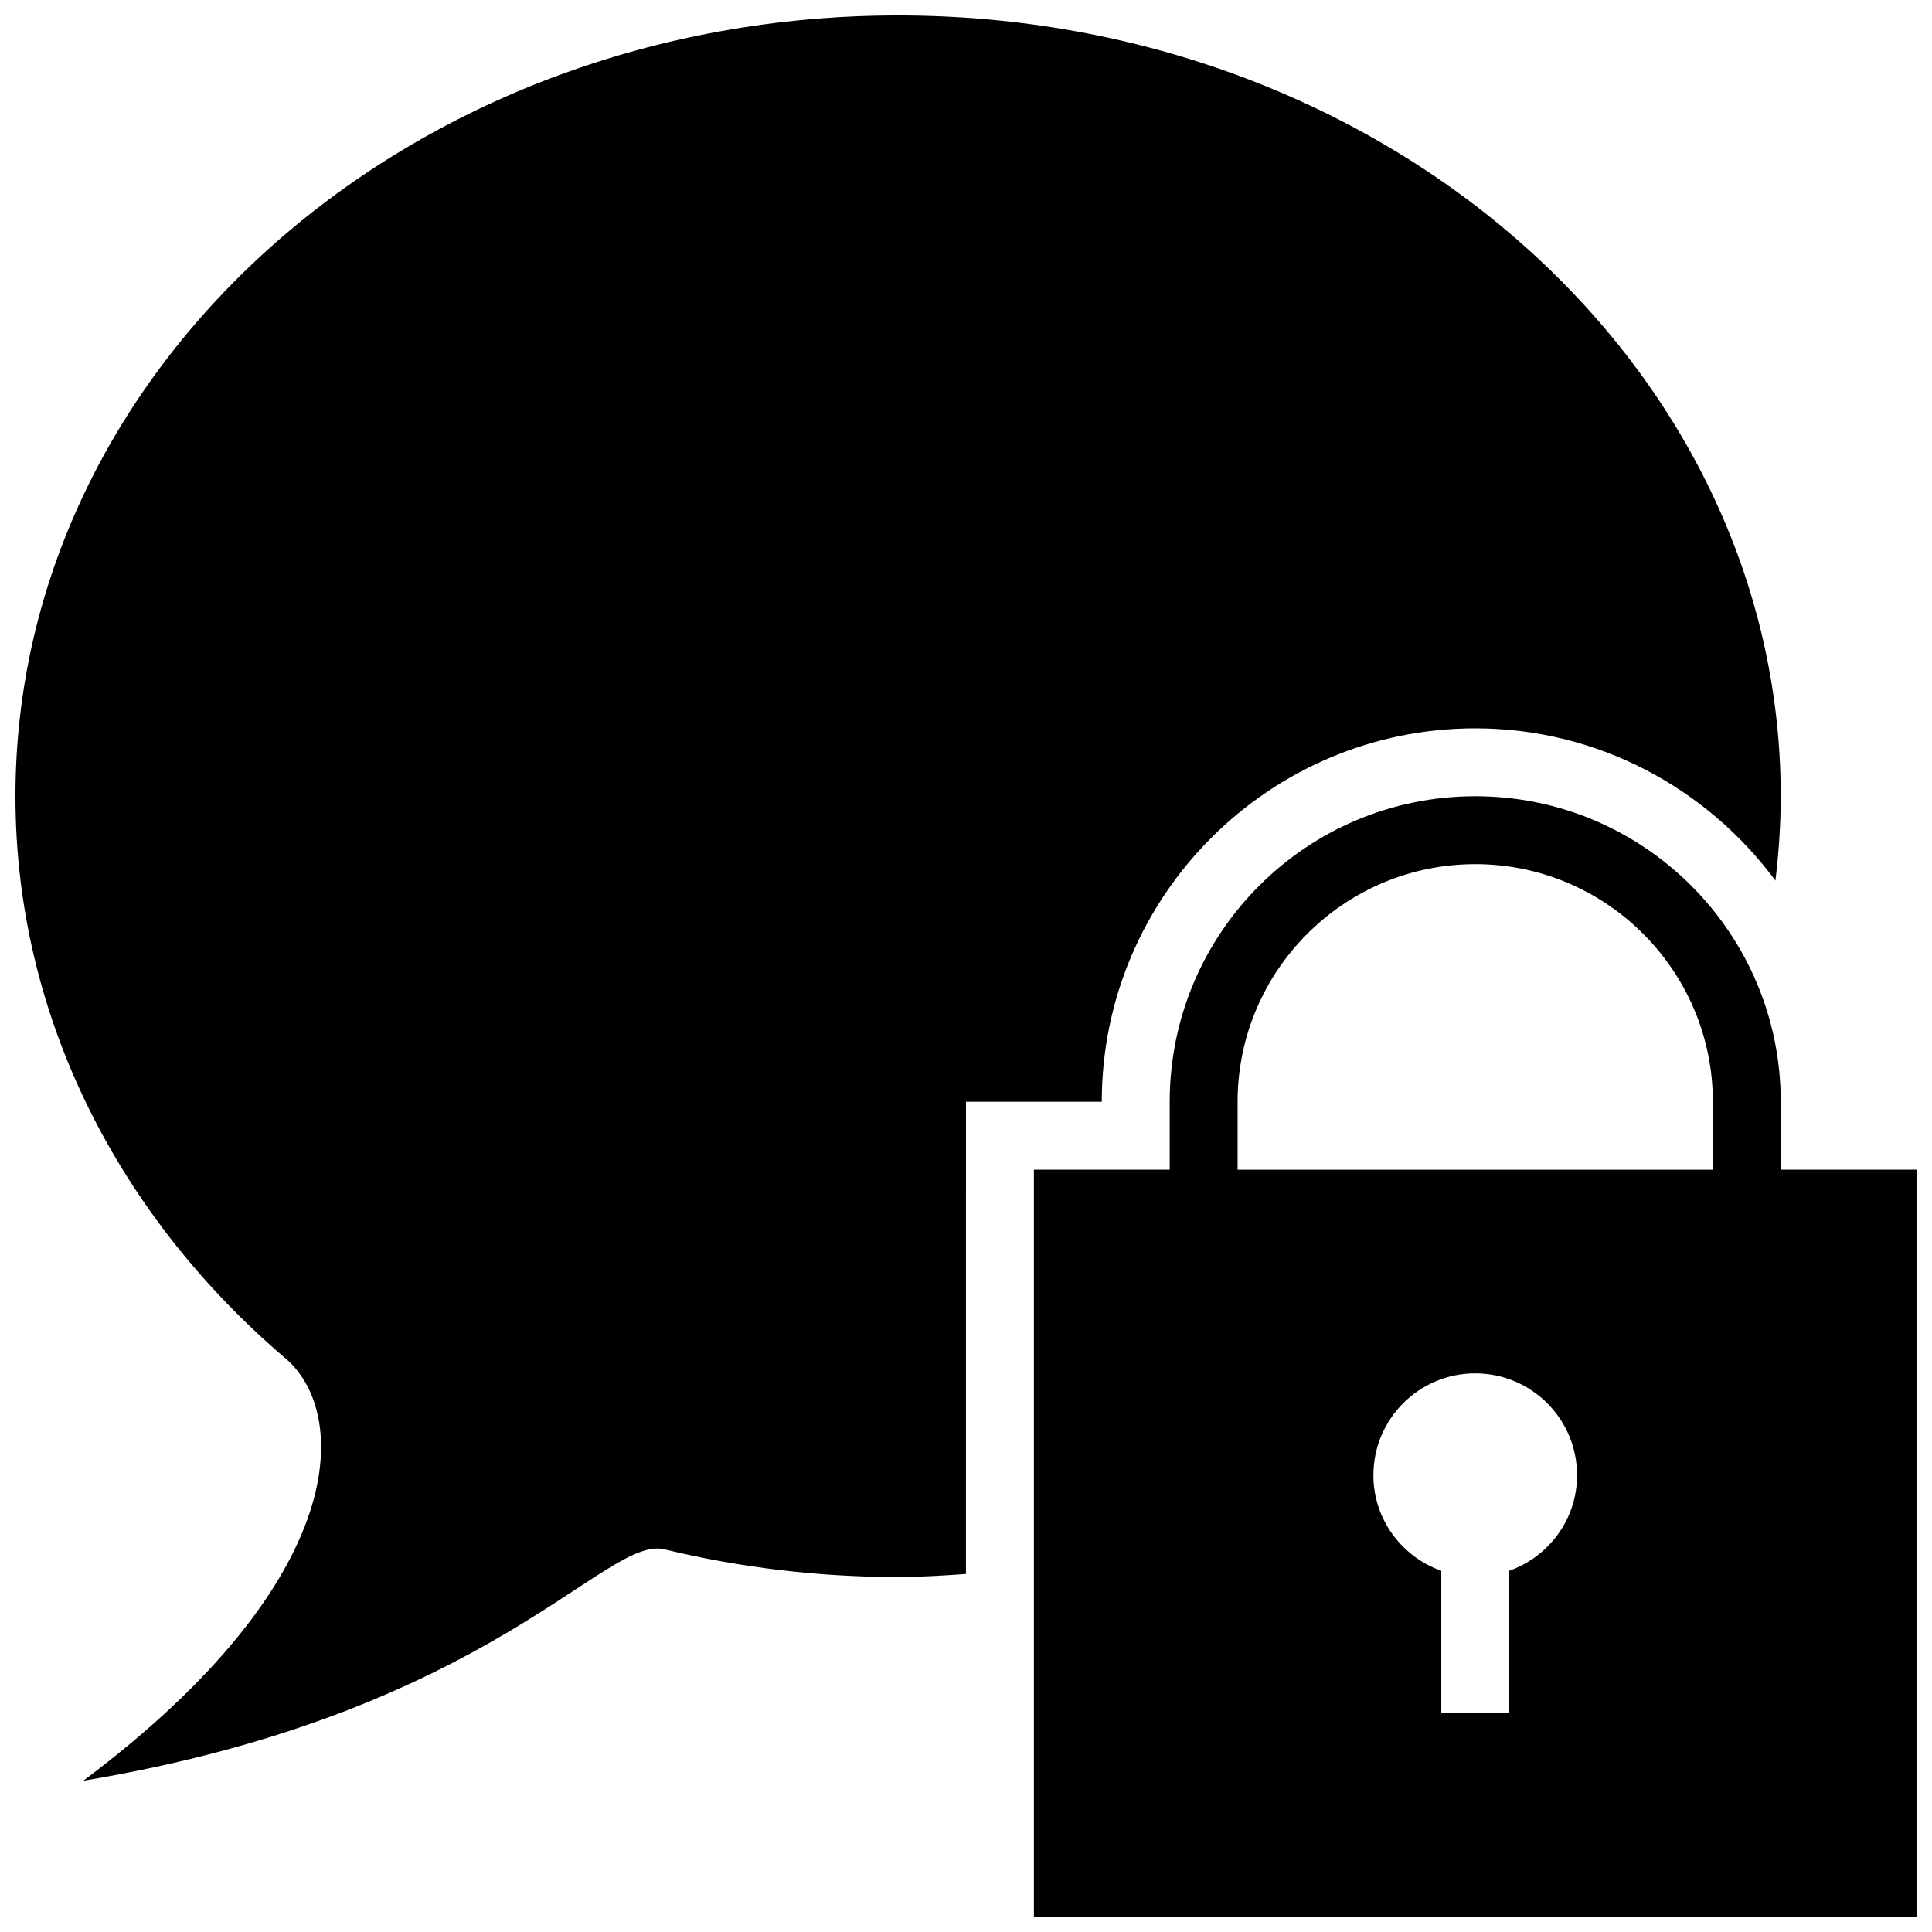 <?xml version="1.0" encoding="UTF-8"?>
<!-- Uploaded to: ICON Repo, www.svgrepo.com, Generator: ICON Repo Mixer Tools -->
<svg width="800px" height="800px" version="1.1" viewBox="144 144 512 512" xmlns="http://www.w3.org/2000/svg">
 <defs>
  <clipPath id="b">
   <path d="m148.09 148.09h467.91v467.91h-467.91z"/>
  </clipPath>
  <clipPath id="a">
   <path d="m417 355h234.9v296.9h-234.9z"/>
  </clipPath>
 </defs>
 <g>
  <g clip-path="url(#b)">
   <path d="m435.98 435.98c0-54.574 44.391-98.961 98.961-98.961 32.605 0 61.52 15.941 79.566 40.359 0.883-7.359 1.406-14.809 1.406-22.367 0-114.29-104.72-206.92-233.91-206.92s-233.91 92.629-233.91 206.92c0 58.551 27.477 111.39 71.633 149.04 16.371 13.926 18.332 57.883-53.641 111.86 107.96-17.992 138.28-65.117 154-61.32 19.703 4.766 40.484 7.34 61.914 7.34 6.082 0 12.039-0.395 17.992-0.809l0.004-125.14z"/>
  </g>
  <g clip-path="url(#a)">
   <path d="m615.92 435.98c0-44.715-36.258-80.969-80.969-80.969-44.715 0-80.969 36.258-80.969 80.969v17.992h-35.988v197.93h233.91v-197.93h-35.988zm-71.973 124.3v37.641h-17.992v-37.641c-10.453-3.723-17.992-13.602-17.992-25.336 0-14.898 12.09-26.988 26.988-26.988 14.898 0 26.988 12.09 26.988 26.988 0 11.734-7.539 21.613-17.992 25.336zm53.977-106.3h-125.95v-17.992c0-34.727 28.25-62.977 62.977-62.977 34.727 0 62.977 28.25 62.977 62.977z"/>
  </g>
 </g>
</svg>
